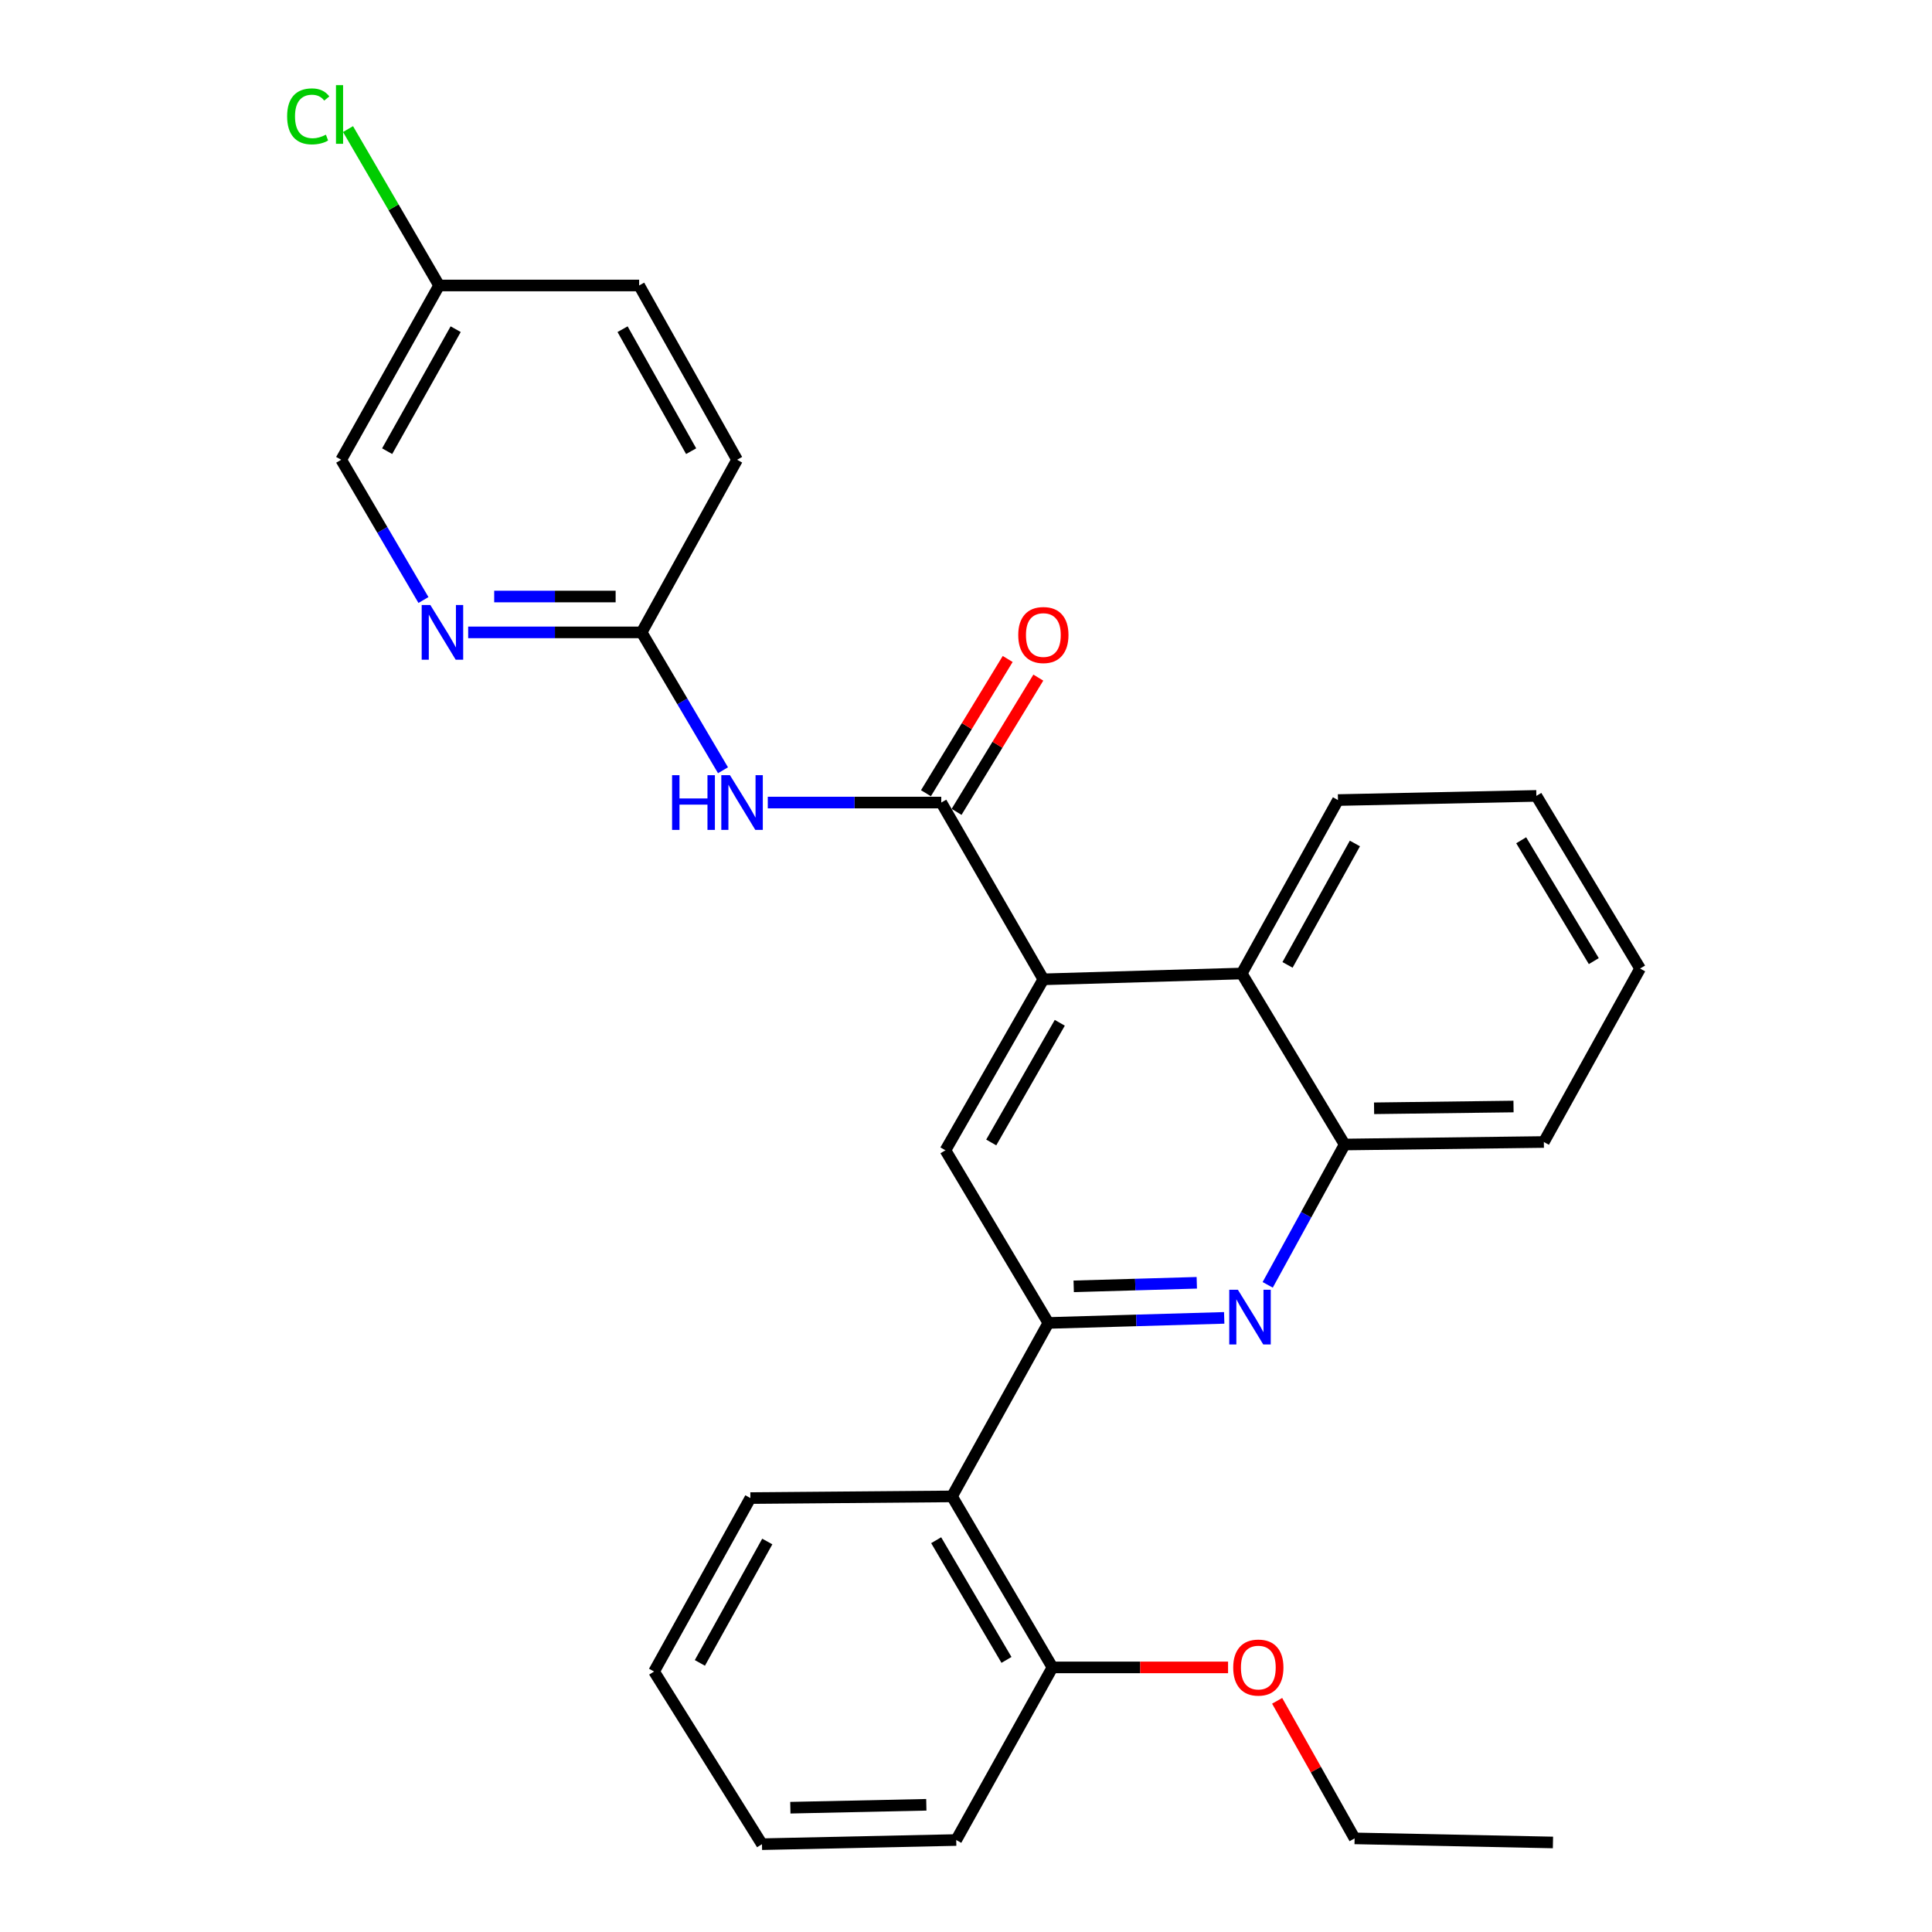 <?xml version='1.0' encoding='iso-8859-1'?>
<svg version='1.1' baseProfile='full'
              xmlns='http://www.w3.org/2000/svg'
                      xmlns:rdkit='http://www.rdkit.org/xml'
                      xmlns:xlink='http://www.w3.org/1999/xlink'
                  xml:space='preserve'
width='1000px' height='1000px' viewBox='0 0 1000 1000'>
<!-- END OF HEADER -->
<rect style='opacity:1.0;fill:#FFFFFF;stroke:none' width='1000' height='1000' x='0' y='0'> </rect>
<path class='bond-2' d='M 542.629,684.755 L 588.138,683.442' style='fill:none;fill-rule:evenodd;stroke:#000000;stroke-width:6px;stroke-linecap:butt;stroke-linejoin:miter;stroke-opacity:1' />
<path class='bond-2' d='M 588.138,683.442 L 633.648,682.129' style='fill:none;fill-rule:evenodd;stroke:#0000FF;stroke-width:6px;stroke-linecap:butt;stroke-linejoin:miter;stroke-opacity:1' />
<path class='bond-2' d='M 555.746,665.809 L 587.603,664.89' style='fill:none;fill-rule:evenodd;stroke:#000000;stroke-width:6px;stroke-linecap:butt;stroke-linejoin:miter;stroke-opacity:1' />
<path class='bond-2' d='M 587.603,664.89 L 619.46,663.971' style='fill:none;fill-rule:evenodd;stroke:#0000FF;stroke-width:6px;stroke-linecap:butt;stroke-linejoin:miter;stroke-opacity:1' />
<path class='bond-3' d='M 542.629,684.755 L 489.351,595.388' style='fill:none;fill-rule:evenodd;stroke:#000000;stroke-width:6px;stroke-linecap:butt;stroke-linejoin:miter;stroke-opacity:1' />
<path class='bond-5' d='M 542.629,684.755 L 492.764,774.534' style='fill:none;fill-rule:evenodd;stroke:#000000;stroke-width:6px;stroke-linecap:butt;stroke-linejoin:miter;stroke-opacity:1' />
<path class='bond-0' d='M 487.196,415.398 L 540.041,506.898' style='fill:none;fill-rule:evenodd;stroke:#000000;stroke-width:6px;stroke-linecap:butt;stroke-linejoin:miter;stroke-opacity:1' />
<path class='bond-4' d='M 487.196,415.398 L 442.3,415.398' style='fill:none;fill-rule:evenodd;stroke:#000000;stroke-width:6px;stroke-linecap:butt;stroke-linejoin:miter;stroke-opacity:1' />
<path class='bond-4' d='M 442.3,415.398 L 397.403,415.398' style='fill:none;fill-rule:evenodd;stroke:#0000FF;stroke-width:6px;stroke-linecap:butt;stroke-linejoin:miter;stroke-opacity:1' />
<path class='bond-10' d='M 495.123,420.224 L 516.278,385.48' style='fill:none;fill-rule:evenodd;stroke:#000000;stroke-width:6px;stroke-linecap:butt;stroke-linejoin:miter;stroke-opacity:1' />
<path class='bond-10' d='M 516.278,385.48 L 537.433,350.735' style='fill:none;fill-rule:evenodd;stroke:#FF0000;stroke-width:6px;stroke-linecap:butt;stroke-linejoin:miter;stroke-opacity:1' />
<path class='bond-10' d='M 479.27,410.571 L 500.425,375.827' style='fill:none;fill-rule:evenodd;stroke:#000000;stroke-width:6px;stroke-linecap:butt;stroke-linejoin:miter;stroke-opacity:1' />
<path class='bond-10' d='M 500.425,375.827 L 521.581,341.083' style='fill:none;fill-rule:evenodd;stroke:#FF0000;stroke-width:6px;stroke-linecap:butt;stroke-linejoin:miter;stroke-opacity:1' />
<path class='bond-1' d='M 540.041,506.898 L 489.351,595.388' style='fill:none;fill-rule:evenodd;stroke:#000000;stroke-width:6px;stroke-linecap:butt;stroke-linejoin:miter;stroke-opacity:1' />
<path class='bond-1' d='M 548.542,529.397 L 513.06,591.34' style='fill:none;fill-rule:evenodd;stroke:#000000;stroke-width:6px;stroke-linecap:butt;stroke-linejoin:miter;stroke-opacity:1' />
<path class='bond-6' d='M 540.041,506.898 L 642.719,503.888' style='fill:none;fill-rule:evenodd;stroke:#000000;stroke-width:6px;stroke-linecap:butt;stroke-linejoin:miter;stroke-opacity:1' />
<path class='bond-7' d='M 656.159,665.037 L 676.072,628.718' style='fill:none;fill-rule:evenodd;stroke:#0000FF;stroke-width:6px;stroke-linecap:butt;stroke-linejoin:miter;stroke-opacity:1' />
<path class='bond-7' d='M 676.072,628.718 L 695.986,592.398' style='fill:none;fill-rule:evenodd;stroke:#000000;stroke-width:6px;stroke-linecap:butt;stroke-linejoin:miter;stroke-opacity:1' />
<path class='bond-8' d='M 374.222,398.681 L 353.169,363' style='fill:none;fill-rule:evenodd;stroke:#0000FF;stroke-width:6px;stroke-linecap:butt;stroke-linejoin:miter;stroke-opacity:1' />
<path class='bond-8' d='M 353.169,363 L 332.117,327.32' style='fill:none;fill-rule:evenodd;stroke:#000000;stroke-width:6px;stroke-linecap:butt;stroke-linejoin:miter;stroke-opacity:1' />
<path class='bond-11' d='M 492.764,774.534 L 544.753,863.045' style='fill:none;fill-rule:evenodd;stroke:#000000;stroke-width:6px;stroke-linecap:butt;stroke-linejoin:miter;stroke-opacity:1' />
<path class='bond-11' d='M 484.559,797.211 L 520.951,859.168' style='fill:none;fill-rule:evenodd;stroke:#000000;stroke-width:6px;stroke-linecap:butt;stroke-linejoin:miter;stroke-opacity:1' />
<path class='bond-18' d='M 492.764,774.534 L 388.395,775.4' style='fill:none;fill-rule:evenodd;stroke:#000000;stroke-width:6px;stroke-linecap:butt;stroke-linejoin:miter;stroke-opacity:1' />
<path class='bond-19' d='M 642.719,503.888 L 692.532,414.109' style='fill:none;fill-rule:evenodd;stroke:#000000;stroke-width:6px;stroke-linecap:butt;stroke-linejoin:miter;stroke-opacity:1' />
<path class='bond-19' d='M 666.42,499.425 L 701.289,436.58' style='fill:none;fill-rule:evenodd;stroke:#000000;stroke-width:6px;stroke-linecap:butt;stroke-linejoin:miter;stroke-opacity:1' />
<path class='bond-28' d='M 642.719,503.888 L 695.986,592.398' style='fill:none;fill-rule:evenodd;stroke:#000000;stroke-width:6px;stroke-linecap:butt;stroke-linejoin:miter;stroke-opacity:1' />
<path class='bond-20' d='M 695.986,592.398 L 799.097,591.099' style='fill:none;fill-rule:evenodd;stroke:#000000;stroke-width:6px;stroke-linecap:butt;stroke-linejoin:miter;stroke-opacity:1' />
<path class='bond-20' d='M 711.219,573.645 L 783.397,572.735' style='fill:none;fill-rule:evenodd;stroke:#000000;stroke-width:6px;stroke-linecap:butt;stroke-linejoin:miter;stroke-opacity:1' />
<path class='bond-9' d='M 332.117,327.32 L 287.22,327.32' style='fill:none;fill-rule:evenodd;stroke:#000000;stroke-width:6px;stroke-linecap:butt;stroke-linejoin:miter;stroke-opacity:1' />
<path class='bond-9' d='M 287.22,327.32 L 242.324,327.32' style='fill:none;fill-rule:evenodd;stroke:#0000FF;stroke-width:6px;stroke-linecap:butt;stroke-linejoin:miter;stroke-opacity:1' />
<path class='bond-9' d='M 318.648,308.76 L 287.22,308.76' style='fill:none;fill-rule:evenodd;stroke:#000000;stroke-width:6px;stroke-linecap:butt;stroke-linejoin:miter;stroke-opacity:1' />
<path class='bond-9' d='M 287.22,308.76 L 255.793,308.76' style='fill:none;fill-rule:evenodd;stroke:#0000FF;stroke-width:6px;stroke-linecap:butt;stroke-linejoin:miter;stroke-opacity:1' />
<path class='bond-14' d='M 332.117,327.32 L 381.518,237.974' style='fill:none;fill-rule:evenodd;stroke:#000000;stroke-width:6px;stroke-linecap:butt;stroke-linejoin:miter;stroke-opacity:1' />
<path class='bond-12' d='M 219.182,310.57 L 197.893,274.272' style='fill:none;fill-rule:evenodd;stroke:#0000FF;stroke-width:6px;stroke-linecap:butt;stroke-linejoin:miter;stroke-opacity:1' />
<path class='bond-12' d='M 197.893,274.272 L 176.605,237.974' style='fill:none;fill-rule:evenodd;stroke:#000000;stroke-width:6px;stroke-linecap:butt;stroke-linejoin:miter;stroke-opacity:1' />
<path class='bond-17' d='M 544.753,863.045 L 590.199,863.045' style='fill:none;fill-rule:evenodd;stroke:#000000;stroke-width:6px;stroke-linecap:butt;stroke-linejoin:miter;stroke-opacity:1' />
<path class='bond-17' d='M 590.199,863.045 L 635.644,863.045' style='fill:none;fill-rule:evenodd;stroke:#FF0000;stroke-width:6px;stroke-linecap:butt;stroke-linejoin:miter;stroke-opacity:1' />
<path class='bond-21' d='M 544.753,863.045 L 494.94,952.39' style='fill:none;fill-rule:evenodd;stroke:#000000;stroke-width:6px;stroke-linecap:butt;stroke-linejoin:miter;stroke-opacity:1' />
<path class='bond-31' d='M 176.605,237.974 L 227.274,147.762' style='fill:none;fill-rule:evenodd;stroke:#000000;stroke-width:6px;stroke-linecap:butt;stroke-linejoin:miter;stroke-opacity:1' />
<path class='bond-31' d='M 200.387,233.531 L 235.855,170.383' style='fill:none;fill-rule:evenodd;stroke:#000000;stroke-width:6px;stroke-linecap:butt;stroke-linejoin:miter;stroke-opacity:1' />
<path class='bond-13' d='M 227.274,147.762 L 330.818,147.762' style='fill:none;fill-rule:evenodd;stroke:#000000;stroke-width:6px;stroke-linecap:butt;stroke-linejoin:miter;stroke-opacity:1' />
<path class='bond-15' d='M 227.274,147.762 L 203.706,107.286' style='fill:none;fill-rule:evenodd;stroke:#000000;stroke-width:6px;stroke-linecap:butt;stroke-linejoin:miter;stroke-opacity:1' />
<path class='bond-15' d='M 203.706,107.286 L 180.139,66.809' style='fill:none;fill-rule:evenodd;stroke:#00CC00;stroke-width:6px;stroke-linecap:butt;stroke-linejoin:miter;stroke-opacity:1' />
<path class='bond-16' d='M 381.518,237.974 L 330.818,147.762' style='fill:none;fill-rule:evenodd;stroke:#000000;stroke-width:6px;stroke-linecap:butt;stroke-linejoin:miter;stroke-opacity:1' />
<path class='bond-16' d='M 357.733,233.535 L 322.243,170.387' style='fill:none;fill-rule:evenodd;stroke:#000000;stroke-width:6px;stroke-linecap:butt;stroke-linejoin:miter;stroke-opacity:1' />
<path class='bond-22' d='M 661.049,880.344 L 681.095,915.944' style='fill:none;fill-rule:evenodd;stroke:#FF0000;stroke-width:6px;stroke-linecap:butt;stroke-linejoin:miter;stroke-opacity:1' />
<path class='bond-22' d='M 681.095,915.944 L 701.142,951.545' style='fill:none;fill-rule:evenodd;stroke:#000000;stroke-width:6px;stroke-linecap:butt;stroke-linejoin:miter;stroke-opacity:1' />
<path class='bond-23' d='M 388.395,775.4 L 338.551,865.179' style='fill:none;fill-rule:evenodd;stroke:#000000;stroke-width:6px;stroke-linecap:butt;stroke-linejoin:miter;stroke-opacity:1' />
<path class='bond-23' d='M 397.145,797.876 L 362.255,860.721' style='fill:none;fill-rule:evenodd;stroke:#000000;stroke-width:6px;stroke-linecap:butt;stroke-linejoin:miter;stroke-opacity:1' />
<path class='bond-24' d='M 692.532,414.109 L 795.22,411.954' style='fill:none;fill-rule:evenodd;stroke:#000000;stroke-width:6px;stroke-linecap:butt;stroke-linejoin:miter;stroke-opacity:1' />
<path class='bond-26' d='M 799.097,591.099 L 848.91,501.32' style='fill:none;fill-rule:evenodd;stroke:#000000;stroke-width:6px;stroke-linecap:butt;stroke-linejoin:miter;stroke-opacity:1' />
<path class='bond-29' d='M 494.94,952.39 L 394.396,954.545' style='fill:none;fill-rule:evenodd;stroke:#000000;stroke-width:6px;stroke-linecap:butt;stroke-linejoin:miter;stroke-opacity:1' />
<path class='bond-29' d='M 479.461,934.158 L 409.08,935.666' style='fill:none;fill-rule:evenodd;stroke:#000000;stroke-width:6px;stroke-linecap:butt;stroke-linejoin:miter;stroke-opacity:1' />
<path class='bond-25' d='M 701.142,951.545 L 803.81,953.659' style='fill:none;fill-rule:evenodd;stroke:#000000;stroke-width:6px;stroke-linecap:butt;stroke-linejoin:miter;stroke-opacity:1' />
<path class='bond-27' d='M 338.551,865.179 L 394.396,954.545' style='fill:none;fill-rule:evenodd;stroke:#000000;stroke-width:6px;stroke-linecap:butt;stroke-linejoin:miter;stroke-opacity:1' />
<path class='bond-30' d='M 795.22,411.954 L 848.91,501.32' style='fill:none;fill-rule:evenodd;stroke:#000000;stroke-width:6px;stroke-linecap:butt;stroke-linejoin:miter;stroke-opacity:1' />
<path class='bond-30' d='M 787.364,434.917 L 824.947,497.473' style='fill:none;fill-rule:evenodd;stroke:#000000;stroke-width:6px;stroke-linecap:butt;stroke-linejoin:miter;stroke-opacity:1' />
<path  class='atom-3' d='M 640.738 667.584
L 650.018 682.584
Q 650.938 684.064, 652.418 686.744
Q 653.898 689.424, 653.978 689.584
L 653.978 667.584
L 657.738 667.584
L 657.738 695.904
L 653.858 695.904
L 643.898 679.504
Q 642.738 677.584, 641.498 675.384
Q 640.298 673.184, 639.938 672.504
L 639.938 695.904
L 636.258 695.904
L 636.258 667.584
L 640.738 667.584
' fill='#0000FF'/>
<path  class='atom-5' d='M 347.865 401.238
L 351.705 401.238
L 351.705 413.278
L 366.185 413.278
L 366.185 401.238
L 370.025 401.238
L 370.025 429.558
L 366.185 429.558
L 366.185 416.478
L 351.705 416.478
L 351.705 429.558
L 347.865 429.558
L 347.865 401.238
' fill='#0000FF'/>
<path  class='atom-5' d='M 377.825 401.238
L 387.105 416.238
Q 388.025 417.718, 389.505 420.398
Q 390.985 423.078, 391.065 423.238
L 391.065 401.238
L 394.825 401.238
L 394.825 429.558
L 390.945 429.558
L 380.985 413.158
Q 379.825 411.238, 378.585 409.038
Q 377.385 406.838, 377.025 406.158
L 377.025 429.558
L 373.345 429.558
L 373.345 401.238
L 377.825 401.238
' fill='#0000FF'/>
<path  class='atom-10' d='M 222.746 313.16
L 232.026 328.16
Q 232.946 329.64, 234.426 332.32
Q 235.906 335, 235.986 335.16
L 235.986 313.16
L 239.746 313.16
L 239.746 341.48
L 235.866 341.48
L 225.906 325.08
Q 224.746 323.16, 223.506 320.96
Q 222.306 318.76, 221.946 318.08
L 221.946 341.48
L 218.266 341.48
L 218.266 313.16
L 222.746 313.16
' fill='#0000FF'/>
<path  class='atom-11' d='M 527.041 328.689
Q 527.041 321.889, 530.401 318.089
Q 533.761 314.289, 540.041 314.289
Q 546.321 314.289, 549.681 318.089
Q 553.041 321.889, 553.041 328.689
Q 553.041 335.569, 549.641 339.489
Q 546.241 343.369, 540.041 343.369
Q 533.801 343.369, 530.401 339.489
Q 527.041 335.609, 527.041 328.689
M 540.041 340.169
Q 544.361 340.169, 546.681 337.289
Q 549.041 334.369, 549.041 328.689
Q 549.041 323.129, 546.681 320.329
Q 544.361 317.489, 540.041 317.489
Q 535.721 317.489, 533.361 320.289
Q 531.041 323.089, 531.041 328.689
Q 531.041 334.409, 533.361 337.289
Q 535.721 340.169, 540.041 340.169
' fill='#FF0000'/>
<path  class='atom-16' d='M 148.619 60.231
Q 148.619 53.191, 151.899 49.511
Q 155.219 45.791, 161.499 45.791
Q 167.339 45.791, 170.459 49.911
L 167.819 52.071
Q 165.539 49.071, 161.499 49.071
Q 157.219 49.071, 154.939 51.951
Q 152.699 54.791, 152.699 60.231
Q 152.699 65.831, 155.019 68.711
Q 157.379 71.591, 161.939 71.591
Q 165.059 71.591, 168.699 69.711
L 169.819 72.711
Q 168.339 73.671, 166.099 74.231
Q 163.859 74.791, 161.379 74.791
Q 155.219 74.791, 151.899 71.031
Q 148.619 67.271, 148.619 60.231
' fill='#00CC00'/>
<path  class='atom-16' d='M 173.899 44.071
L 177.579 44.071
L 177.579 74.431
L 173.899 74.431
L 173.899 44.071
' fill='#00CC00'/>
<path  class='atom-18' d='M 638.308 863.125
Q 638.308 856.325, 641.668 852.525
Q 645.028 848.725, 651.308 848.725
Q 657.588 848.725, 660.948 852.525
Q 664.308 856.325, 664.308 863.125
Q 664.308 870.005, 660.908 873.925
Q 657.508 877.805, 651.308 877.805
Q 645.068 877.805, 641.668 873.925
Q 638.308 870.045, 638.308 863.125
M 651.308 874.605
Q 655.628 874.605, 657.948 871.725
Q 660.308 868.805, 660.308 863.125
Q 660.308 857.565, 657.948 854.765
Q 655.628 851.925, 651.308 851.925
Q 646.988 851.925, 644.628 854.725
Q 642.308 857.525, 642.308 863.125
Q 642.308 868.845, 644.628 871.725
Q 646.988 874.605, 651.308 874.605
' fill='#FF0000'/>
</svg>
